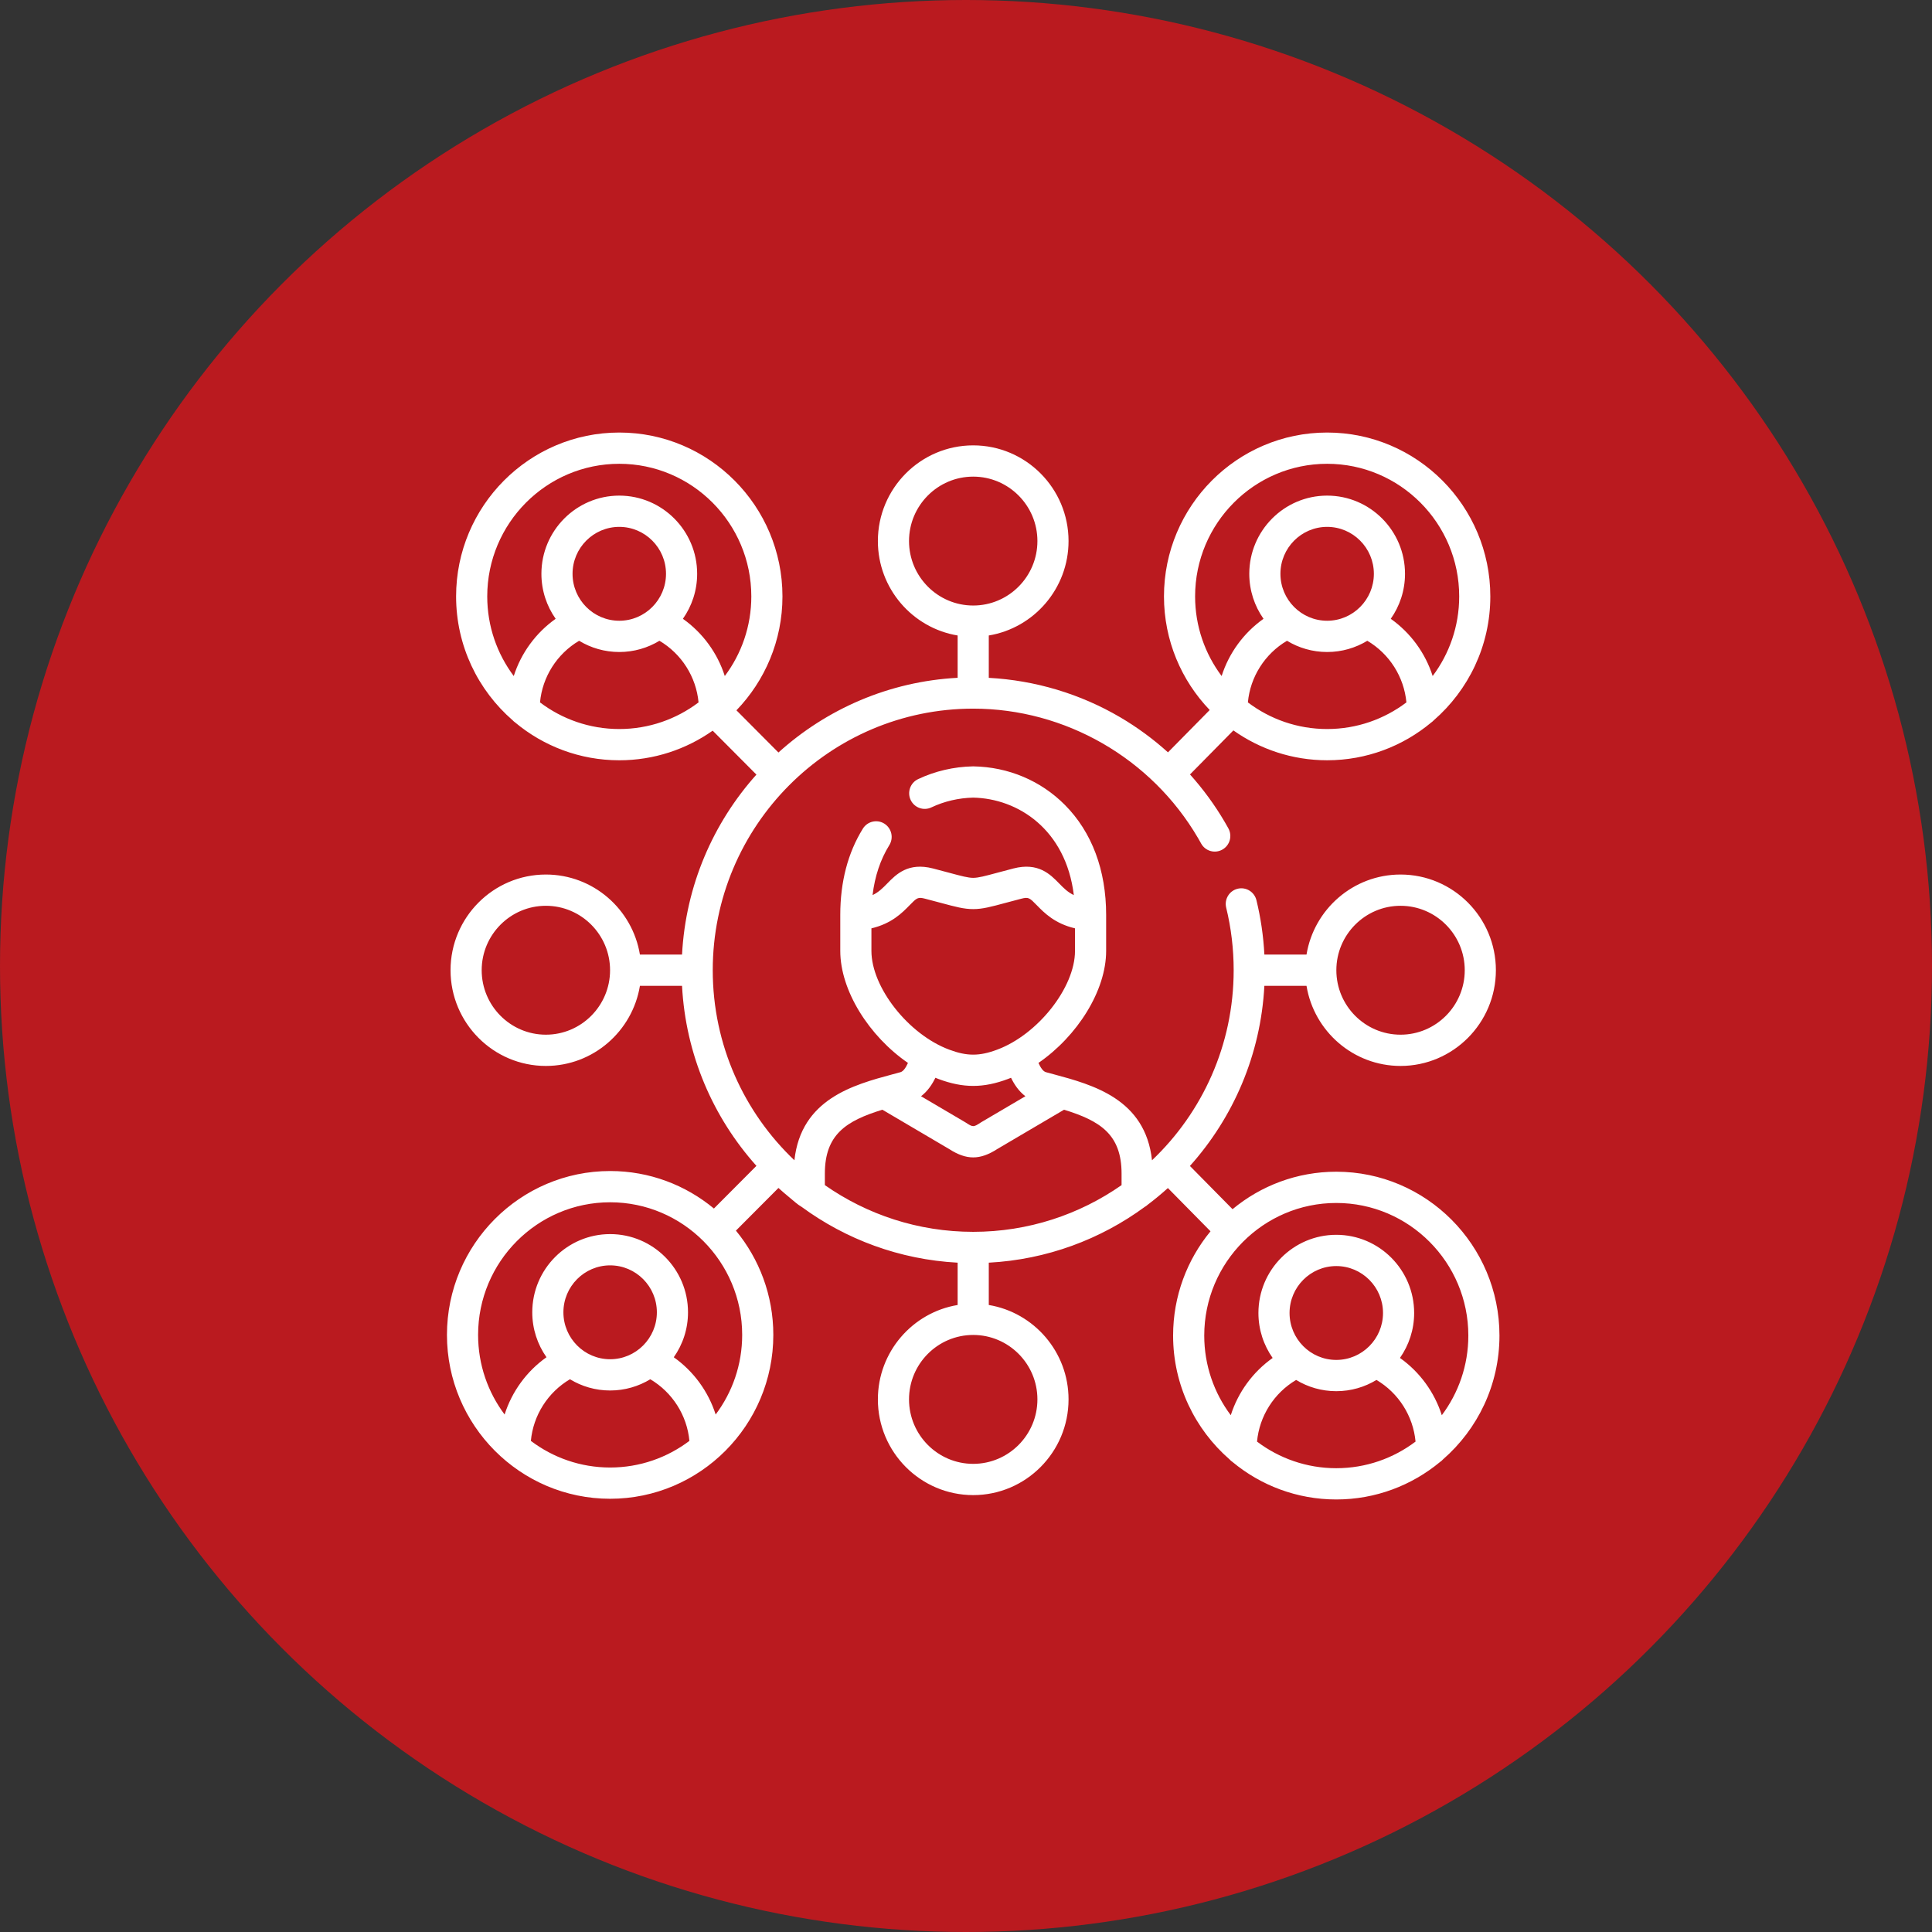 <svg width="134" height="134" viewBox="0 0 134 134" fill="none" xmlns="http://www.w3.org/2000/svg">
<rect x="0" y="0" width="134" height="134" fill="#333333" stroke="none"/>
<circle cx="67" cy="67" r="67" fill="#BA1A1F"/>
<path d="M92.682 81.268C89.952 81.268 87.444 82.244 85.487 83.867L82.531 80.869C85.533 77.519 87.442 73.165 87.694 68.376H90.617C91.134 71.523 93.861 73.932 97.139 73.932C100.785 73.932 103.752 70.953 103.752 67.292C103.752 63.633 100.785 60.656 97.139 60.656C93.861 60.656 91.134 63.063 90.617 66.208H87.695C87.628 64.929 87.444 63.664 87.144 62.436C87.001 61.855 86.416 61.499 85.837 61.642C85.258 61.785 84.904 62.372 85.046 62.954C85.39 64.358 85.565 65.818 85.565 67.292C85.565 72.479 83.386 77.165 79.901 80.475C79.442 76.222 75.795 75.24 73.085 74.51C72.904 74.462 72.725 74.414 72.544 74.364C72.332 74.306 72.16 74.02 72.026 73.722C74.719 71.869 76.72 68.712 76.72 65.954V63.456C76.72 60.351 75.732 57.714 73.862 55.831C72.189 54.145 69.936 53.195 67.518 53.154C67.506 53.154 67.494 53.154 67.481 53.154C66.162 53.178 64.846 53.484 63.676 54.04C63.137 54.296 62.907 54.943 63.162 55.484C63.417 56.025 64.062 56.256 64.6 55.999C65.49 55.577 66.492 55.343 67.5 55.322C70.607 55.383 73.923 57.529 74.479 62.083C74.049 61.877 73.766 61.587 73.458 61.272C72.848 60.646 72.012 59.79 70.291 60.235C69.869 60.344 69.511 60.441 69.2 60.524C68.305 60.765 67.856 60.886 67.5 60.886C67.144 60.886 66.695 60.765 65.8 60.524C65.489 60.441 65.131 60.344 64.709 60.235C62.988 59.79 62.152 60.647 61.542 61.272C61.234 61.587 60.95 61.877 60.519 62.083C60.676 60.773 61.065 59.612 61.681 58.618C61.996 58.11 61.841 57.442 61.335 57.125C60.829 56.809 60.163 56.964 59.847 57.473C58.807 59.149 58.28 61.163 58.28 63.456V65.954C58.28 68.712 60.282 71.87 62.974 73.722C62.84 74.02 62.666 74.307 62.453 74.365C62.275 74.414 62.096 74.462 61.916 74.51C59.205 75.24 55.559 76.222 55.099 80.475C51.614 77.165 49.435 72.479 49.435 67.292C49.435 57.288 57.539 49.15 67.5 49.15C73.879 49.15 79.853 52.587 83.089 58.119C83.092 58.123 83.094 58.128 83.097 58.132C83.154 58.226 83.208 58.324 83.262 58.422L83.311 58.51C83.601 59.032 84.259 59.22 84.78 58.927C85.301 58.635 85.487 57.975 85.196 57.452L85.15 57.369C85.084 57.25 85.017 57.13 84.948 57.015C84.256 55.833 83.446 54.728 82.536 53.714L85.546 50.66C87.388 51.963 89.63 52.731 92.048 52.731C94.79 52.731 97.306 51.747 99.266 50.113C99.329 50.069 99.387 50.019 99.439 49.963C101.841 47.877 103.366 44.798 103.366 41.366C103.366 35.099 98.289 30 92.048 30C85.808 30 80.731 35.099 80.731 41.366C80.731 44.423 81.941 47.2 83.903 49.245L81.009 52.181C79.992 51.264 78.884 50.447 77.699 49.751C74.926 48.121 71.794 47.186 68.58 47.014V44.076C71.714 43.557 74.112 40.818 74.112 37.526C74.112 33.867 71.146 30.89 67.5 30.89C63.854 30.89 60.888 33.867 60.888 37.526C60.888 40.818 63.286 43.557 66.42 44.076V47.011C61.656 47.264 57.325 49.181 53.991 52.192L51.078 49.266C53.051 47.219 54.27 44.433 54.27 41.366C54.27 35.099 49.193 30 42.952 30C36.711 30 31.634 35.099 31.634 41.366C31.634 44.798 33.159 47.877 35.562 49.963C35.614 50.019 35.671 50.069 35.734 50.113C37.694 51.747 40.211 52.732 42.952 52.732C45.36 52.732 47.593 51.97 49.43 50.678L52.464 53.725C49.466 57.073 47.557 61.423 47.305 66.208H44.383C43.866 63.063 41.139 60.656 37.861 60.656C34.215 60.656 31.249 63.633 31.249 67.292C31.249 70.953 34.215 73.932 37.861 73.932C41.139 73.932 43.867 71.523 44.384 68.376H47.305C47.556 73.162 49.466 77.513 52.465 80.862L49.516 83.821C47.558 82.197 45.049 81.22 42.318 81.22C36.077 81.22 31 86.319 31 92.586C31 98.853 36.077 103.952 42.318 103.952C48.559 103.952 53.636 98.853 53.636 92.586C53.636 89.841 52.662 87.32 51.042 85.354L53.991 82.395C54.251 82.629 54.516 82.857 54.786 83.078C55.045 83.289 55.311 83.543 55.6 83.707C58.669 85.958 62.39 87.362 66.42 87.577V90.512C63.286 91.031 60.888 93.768 60.888 97.058C60.888 100.719 63.854 103.698 67.5 103.698C71.146 103.698 74.112 100.719 74.112 97.058C74.112 93.768 71.714 91.031 68.58 90.512V87.577C72.609 87.362 76.33 85.958 79.398 83.708C79.472 83.666 79.54 83.616 79.601 83.559C80.086 83.194 80.553 82.807 81.003 82.401L83.959 85.4C82.339 87.367 81.364 89.888 81.364 92.634C81.364 96.058 82.882 99.131 85.275 101.217C85.337 101.286 85.407 101.348 85.485 101.4C87.442 103.024 89.951 104 92.682 104C95.413 104 97.921 103.023 99.879 101.4C99.957 101.348 100.027 101.286 100.089 101.217C102.482 99.131 104 96.058 104 92.634C104 86.367 98.923 81.268 92.682 81.268ZM97.139 62.824C99.594 62.824 101.592 64.829 101.592 67.292C101.592 69.758 99.594 71.764 97.139 71.764C94.684 71.764 92.687 69.758 92.687 67.292C92.687 64.829 94.684 62.824 97.139 62.824ZM92.048 50.564C89.987 50.564 88.083 49.876 86.551 48.717C86.714 46.945 87.729 45.35 89.263 44.443C90.077 44.937 91.03 45.222 92.048 45.222C93.067 45.222 94.02 44.937 94.834 44.443C96.368 45.35 97.382 46.945 97.546 48.717C96.014 49.876 94.11 50.564 92.048 50.564ZM88.808 39.798C88.808 38.004 90.261 36.543 92.048 36.543C93.835 36.543 95.289 38.004 95.289 39.798C95.289 41.593 93.835 43.054 92.048 43.054C90.261 43.054 88.808 41.593 88.808 39.798ZM82.89 41.366C82.89 36.294 86.999 32.168 92.048 32.168C97.098 32.168 101.207 36.294 101.207 41.366C101.207 43.437 100.521 45.349 99.367 46.888C98.859 45.295 97.839 43.895 96.461 42.919C97.083 42.036 97.449 40.959 97.449 39.798C97.449 36.808 95.026 34.375 92.048 34.375C89.07 34.375 86.648 36.808 86.648 39.798C86.648 40.959 87.014 42.036 87.635 42.919C86.257 43.895 85.238 45.295 84.73 46.888C83.576 45.349 82.89 43.437 82.89 41.366ZM63.048 37.526C63.048 35.063 65.045 33.058 67.5 33.058C69.955 33.058 71.953 35.063 71.953 37.526C71.953 39.992 69.955 41.998 67.5 41.998C65.045 41.998 63.048 39.992 63.048 37.526ZM42.952 50.564C40.891 50.564 38.987 49.876 37.454 48.717C37.618 46.945 38.632 45.35 40.166 44.443C40.98 44.937 41.934 45.222 42.952 45.222C43.971 45.222 44.924 44.937 45.738 44.443C47.272 45.35 48.286 46.945 48.45 48.717C46.917 49.876 45.013 50.564 42.952 50.564ZM39.711 39.798C39.711 38.004 41.165 36.543 42.952 36.543C44.739 36.543 46.193 38.004 46.193 39.798C46.193 41.593 44.739 43.054 42.952 43.054C41.165 43.054 39.711 41.593 39.711 39.798ZM47.365 42.919C47.986 42.036 48.353 40.959 48.353 39.798C48.353 36.808 45.93 34.375 42.952 34.375C39.974 34.375 37.551 36.808 37.551 39.798C37.551 40.959 37.918 42.036 38.539 42.919C37.161 43.895 36.142 45.295 35.633 46.889C34.479 45.349 33.794 43.437 33.794 41.366C33.794 36.294 37.902 32.168 42.952 32.168C48.002 32.168 52.11 36.294 52.11 41.366C52.11 43.437 51.425 45.349 50.27 46.888C49.762 45.295 48.743 43.895 47.365 42.919ZM37.861 71.764C35.406 71.764 33.409 69.758 33.409 67.292C33.409 64.829 35.406 62.824 37.861 62.824C40.316 62.824 42.313 64.829 42.313 67.292C42.313 69.758 40.316 71.764 37.861 71.764ZM42.318 101.784C40.257 101.784 38.353 101.096 36.82 99.937C36.984 98.163 37.998 96.569 39.531 95.662C40.345 96.157 41.299 96.442 42.318 96.442C43.336 96.442 44.289 96.157 45.103 95.663C46.638 96.57 47.652 98.165 47.816 99.937C46.283 101.096 44.38 101.784 42.318 101.784ZM39.077 91.019C39.077 89.224 40.531 87.763 42.318 87.763C44.105 87.763 45.559 89.224 45.559 91.019C45.559 92.813 44.105 94.274 42.318 94.274C40.531 94.274 39.077 92.813 39.077 91.019ZM49.637 98.108C49.128 96.514 48.111 95.113 46.732 94.137C47.353 93.254 47.719 92.179 47.719 91.019C47.719 88.028 45.296 85.595 42.318 85.595C39.34 85.595 36.917 88.028 36.917 91.019C36.917 92.178 37.283 93.253 37.903 94.135C36.525 95.112 35.507 96.513 34.999 98.108C33.845 96.569 33.16 94.656 33.16 92.586C33.16 87.514 37.268 83.388 42.318 83.388C47.368 83.388 51.476 87.514 51.476 92.586C51.476 94.657 50.791 96.569 49.637 98.108ZM60.44 65.954V64.388C61.844 64.058 62.573 63.313 63.085 62.789C63.592 62.269 63.657 62.202 64.169 62.334C64.584 62.442 64.936 62.536 65.241 62.618C66.285 62.899 66.86 63.054 67.5 63.054C68.141 63.054 68.715 62.899 69.759 62.618C70.064 62.536 70.416 62.442 70.83 62.334C71.342 62.202 71.408 62.269 71.915 62.789C72.427 63.313 73.156 64.058 74.56 64.388V65.954C74.56 68.488 71.987 71.752 69.16 72.803C67.934 73.263 67.065 73.263 65.837 72.802C63.013 71.752 60.44 68.488 60.44 65.954ZM71.119 76.033L68.057 77.835C68.043 77.844 68.029 77.852 68.015 77.862C67.515 78.188 67.486 78.188 66.986 77.862C66.972 77.852 66.957 77.844 66.943 77.835L63.881 76.033C64.352 75.677 64.663 75.192 64.877 74.752C64.946 74.78 65.015 74.809 65.084 74.834C65.943 75.156 66.722 75.317 67.501 75.317C68.279 75.317 69.057 75.156 69.913 74.835C69.984 74.809 70.053 74.78 70.123 74.752C70.337 75.193 70.648 75.677 71.119 76.033ZM71.953 97.058C71.953 99.524 69.955 101.53 67.5 101.53C65.045 101.53 63.048 99.524 63.048 97.058C63.048 94.594 65.045 92.59 67.5 92.59C69.955 92.59 71.953 94.594 71.953 97.058ZM77.79 82.198C74.868 84.24 71.321 85.438 67.5 85.438C63.679 85.438 60.132 84.239 57.211 82.198V81.401C57.211 78.683 58.691 77.741 61.2 76.968L65.83 79.694C66.43 80.081 66.965 80.275 67.5 80.275C68.035 80.275 68.57 80.081 69.17 79.694L73.801 76.968C76.309 77.741 77.79 78.683 77.79 81.401V82.198ZM92.682 101.832C90.621 101.832 88.717 101.144 87.185 99.986C87.35 98.213 88.364 96.618 89.897 95.711C90.711 96.205 91.664 96.49 92.682 96.49C93.701 96.49 94.655 96.205 95.469 95.71C97.002 96.617 98.015 98.211 98.18 99.986C96.647 101.144 94.743 101.832 92.682 101.832ZM89.441 91.067C89.441 89.272 90.895 87.812 92.682 87.812C94.469 87.812 95.923 89.272 95.923 91.067C95.923 92.862 94.469 94.322 92.682 94.322C90.895 94.322 89.441 92.862 89.441 91.067ZM100.001 98.157C99.492 96.562 98.475 95.16 97.098 94.184C97.717 93.301 98.083 92.227 98.083 91.067C98.083 88.077 95.66 85.644 92.682 85.644C89.704 85.644 87.282 88.077 87.282 91.067C87.282 92.227 87.648 93.303 88.268 94.186C86.89 95.162 85.873 96.563 85.364 98.157C84.21 96.618 83.524 94.705 83.524 92.634C83.524 87.562 87.633 83.436 92.682 83.436C97.732 83.436 101.841 87.562 101.841 92.634C101.841 94.705 101.155 96.618 100.001 98.157Z" fill="white"/>
</svg>
